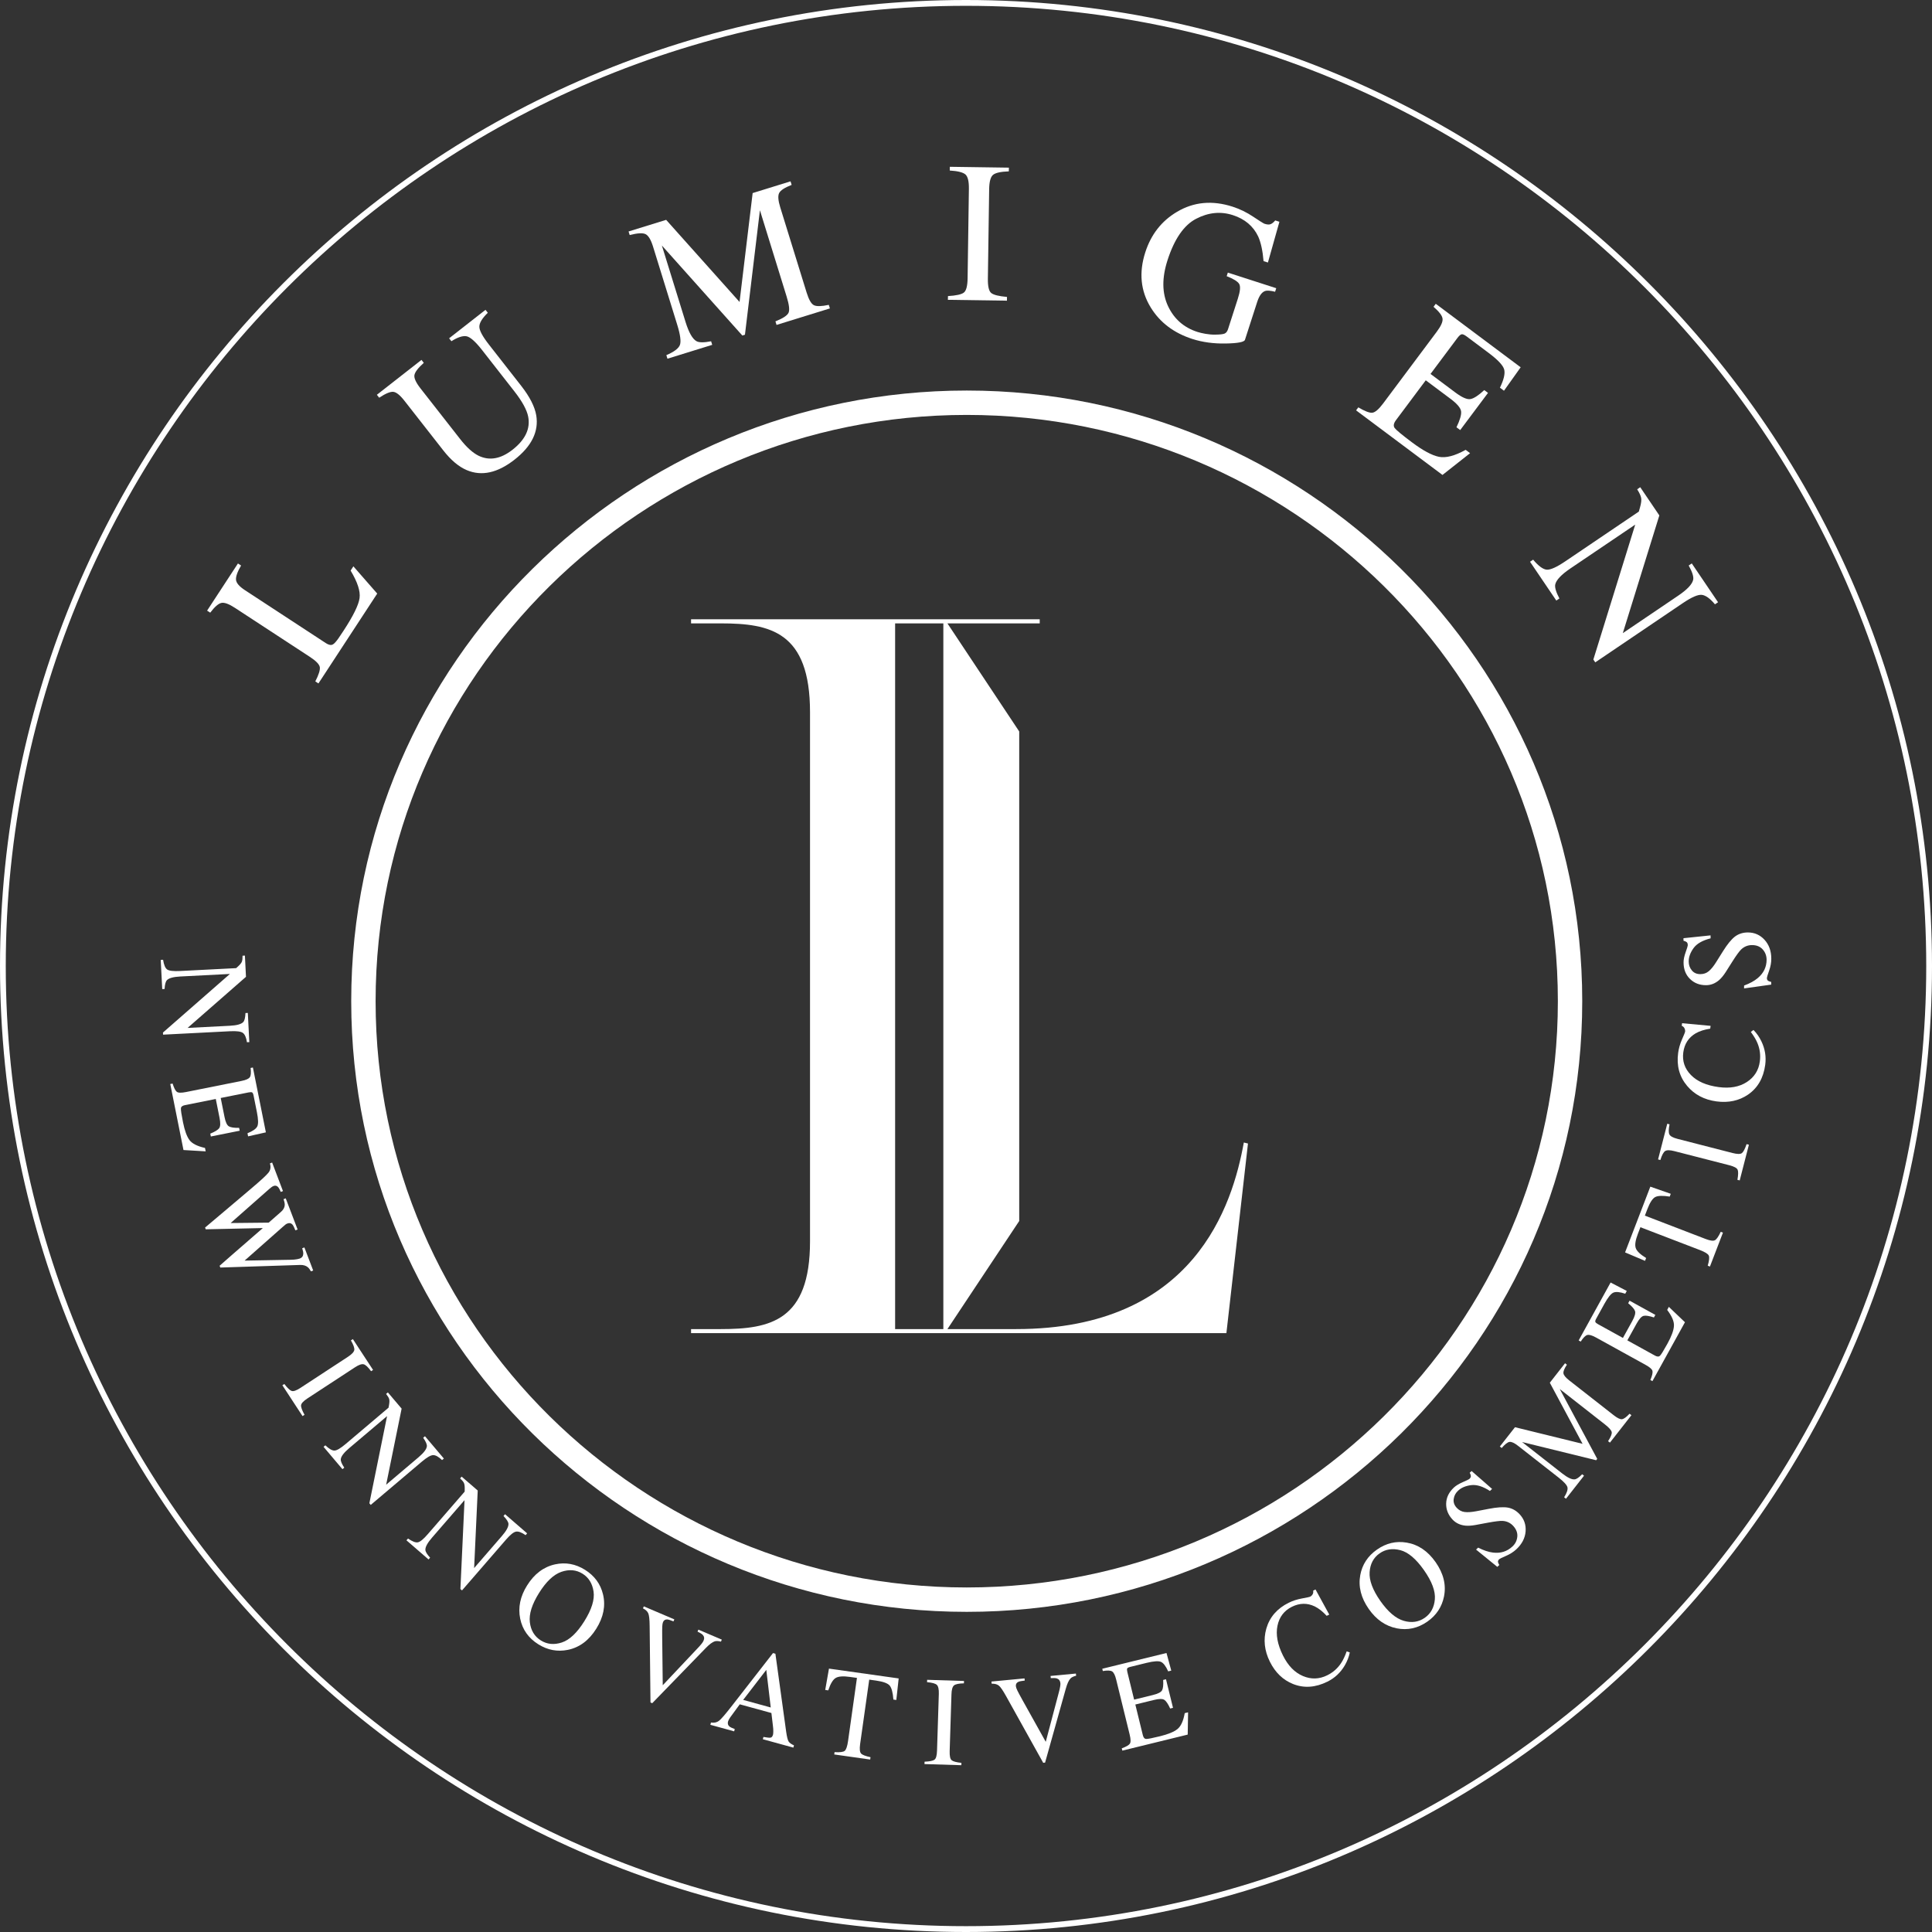 <svg width="1060" height="1060" viewBox="0 0 1060 1060" fill="none" xmlns="http://www.w3.org/2000/svg">
<rect x="0" y="0" width="1060" height="1060" fill="#333333" stroke="none"/>
<g clip-path="url(#clip0_312_48)">
<path d="M529.998 1060C237.753 1060 0 822.239 0 529.994C0 237.75 237.753 0 529.998 0C822.247 0 1060 237.75 1060 529.994C1060 822.239 822.247 1060 529.998 1060ZM529.998 3.188C239.506 3.188 3.164 239.51 3.164 529.994C3.164 820.483 239.506 1056.8 529.998 1056.8C820.502 1056.8 1056.84 820.483 1056.84 529.994C1056.84 239.51 820.502 3.188 529.998 3.188Z" fill="white"/>
<path d="M156.004 759.328C157.693 761.538 159.032 762.813 160.016 763.152C161.014 763.493 162.64 762.914 164.895 761.437L190.9 744.417C193.047 743.004 194.213 741.755 194.388 740.656C194.543 739.562 193.928 737.82 192.516 735.415L193.607 734.71L204.681 751.618L203.6 752.326C201.956 750.079 200.598 748.811 199.535 748.524C198.461 748.242 196.855 748.811 194.707 750.216L168.684 767.246C166.436 768.723 165.272 769.979 165.181 771.027C165.089 772.061 165.732 773.805 167.079 776.238L165.986 776.952L154.923 760.031L156.004 759.328Z" fill="white"/>
<path d="M89.482 526.585C89.915 529.392 90.666 531.163 91.712 531.913C92.767 532.658 95.135 532.934 98.815 532.749L129.561 531.172L130.646 530.189C131.793 529.136 132.49 528.244 132.737 527.529C132.984 526.813 133.104 525.757 133.075 524.356L134.371 524.291L134.959 535.936L102.916 563.977L126.102 562.79C129.929 562.597 132.389 561.919 133.47 560.745C134.178 559.975 134.571 558.333 134.683 555.808L135.967 555.745L136.792 571.766L135.499 571.827C135.096 569.241 134.352 567.545 133.289 566.736C132.222 565.919 129.866 565.608 126.203 565.792L89.465 567.672L89.409 566.508L126.138 534.364L98.961 535.752C95.152 535.954 92.694 536.614 91.592 537.761C90.869 538.501 90.438 540.129 90.306 542.604L89.007 542.669L88.18 526.65L89.482 526.585Z" fill="white"/>
<path d="M94.694 594.497C95.456 596.911 96.219 598.412 96.998 599.019C97.779 599.626 99.449 599.671 102.026 599.158L132.518 593.055C134.95 592.569 136.463 591.891 137.059 591.018C137.673 590.156 137.802 588.46 137.498 585.937L138.758 585.688L145.876 621.271L136.123 623.463L135.785 621.757C138.703 620.591 140.464 619.353 141.142 618.04C141.803 616.729 141.73 614.112 140.95 610.177L139.124 601.056C138.921 600.076 138.645 599.505 138.271 599.331C137.912 599.174 137.28 599.185 136.38 599.36L121.094 602.414L123.167 612.755C123.727 615.619 124.525 617.344 125.544 617.957C126.579 618.575 128.462 618.857 131.196 618.804L131.508 620.372L115.679 623.536L115.367 621.979C117.918 620.93 119.551 619.94 120.259 618.988C120.946 618.022 121.021 616.132 120.451 613.298L118.387 602.957L101.412 606.353C100.054 606.627 99.337 607.212 99.264 608.094C99.18 608.994 99.557 611.529 100.403 615.721C101.318 620.271 102.495 623.518 103.935 625.473C105.384 627.429 108.237 628.888 112.476 629.824L112.854 631.696L100.668 630.971L93.419 594.755L94.694 594.497Z" fill="white"/>
<path d="M155.253 653.491L154.043 653.949C153.528 652.702 153.052 651.829 152.665 651.371C151.942 650.555 151.096 650.326 150.123 650.683C149.71 650.849 149.318 651.068 148.959 651.335C148.592 651.601 148.142 651.968 147.593 652.446L126.543 671.025L147.419 670.806L154.29 664.776C155.521 663.665 156.171 662.454 156.226 661.142C156.273 660.363 156.051 659.29 155.557 657.931L156.767 657.473L163.282 674.567L162.062 675.035C161.438 673.448 160.898 672.382 160.447 671.86C159.721 671.043 158.806 670.85 157.685 671.274C157.3 671.429 156.97 671.594 156.723 671.786C156.455 671.979 155.95 672.411 155.19 673.083L134.206 691.635L159.409 691.184C160.832 691.168 162.071 691.056 163.108 690.855C163.703 690.746 164.173 690.625 164.512 690.496C165.722 690.038 166.346 689.156 166.394 687.853C166.423 687.13 166.227 686.129 165.797 684.872L167.007 684.404L171.834 697.076L170.622 697.544C170.016 696.471 169.42 695.7 168.825 695.221C167.806 694.387 166.421 693.971 164.712 694.02L142.693 694.736L134.195 695.012L120.873 695.442L120.496 694.459L126.91 688.826L144.215 673.779L112.89 674.466L112.514 673.502L124.249 663.602L137.499 652.38C142.968 647.764 146.253 644.737 147.353 643.313C148.446 641.883 148.694 640.213 148.087 638.304L149.307 637.835L155.253 653.491Z" fill="white"/>
<path d="M178.511 792.982C180.569 794.935 182.221 795.909 183.524 795.862C184.816 795.824 186.853 794.604 189.669 792.237L213.17 772.335L213.436 770.904C213.712 769.354 213.72 768.233 213.501 767.509C213.253 766.793 212.702 765.885 211.831 764.784L212.811 763.949L220.354 772.85L211.867 814.581L229.584 799.578C232.511 797.109 234.044 795.082 234.21 793.487C234.3 792.44 233.622 790.888 232.18 788.833L233.163 787.99L243.532 800.237L242.54 801.074C240.642 799.267 239.028 798.358 237.697 798.358C236.356 798.358 234.284 799.542 231.484 801.909L203.407 825.674L202.655 824.774L212.371 776.951L191.605 794.521C188.697 796.99 187.137 799.019 186.973 800.597C186.853 801.615 187.495 803.168 188.881 805.229L187.88 806.064L177.521 793.817L178.511 792.982Z" fill="white"/>
<path d="M223.86 844.118C226.19 845.741 227.991 846.439 229.258 846.202C230.532 845.962 232.356 844.449 234.772 841.657L254.939 818.389L254.973 816.93C255.003 815.361 254.846 814.251 254.505 813.561C254.156 812.894 253.478 812.085 252.439 811.129L253.286 810.149L262.103 817.783L260.132 860.33L275.335 842.779C277.839 839.896 279.058 837.649 278.969 836.052C278.903 835.007 277.987 833.574 276.252 831.758L277.095 830.775L289.218 841.282L288.373 842.264C286.217 840.768 284.482 840.118 283.161 840.328C281.831 840.529 279.978 842.016 277.574 844.787L253.486 872.588L252.607 871.828L254.864 823.068L237.035 843.632C234.54 846.514 233.317 848.749 233.384 850.339C233.438 851.375 234.3 852.807 235.98 854.624L235.135 855.607L223.004 845.098L223.86 844.118Z" fill="white"/>
<path d="M304.539 858.291C310.283 857.034 315.76 858.037 320.964 861.282C326.174 864.549 329.488 869.054 330.856 874.788C332.34 881.021 331.103 887.288 327.138 893.617C323.122 900.032 317.926 903.894 311.56 905.197C305.85 906.355 300.456 905.336 295.381 902.162C289.95 898.764 286.628 894.067 285.399 888.066C284.161 881.947 285.418 875.882 289.189 869.863C293.142 863.539 298.264 859.677 304.539 858.291ZM290.702 890.031C291.235 894.517 293.254 897.849 296.739 900.032C300.154 902.169 303.98 902.545 308.228 901.161C312.468 899.775 316.587 895.894 320.579 889.509C324.624 883.048 326.311 877.606 325.662 873.201C325 868.798 323.001 865.54 319.643 863.438C316.165 861.264 312.293 860.915 308.016 862.386C303.751 863.862 299.658 867.724 295.757 873.973C291.848 880.204 290.169 885.553 290.702 890.031Z" fill="white"/>
<path d="M369.976 888.479L369.508 889.58C367.919 888.929 366.801 888.582 366.15 888.515C365.004 888.442 364.213 888.912 363.772 889.957C363.544 890.487 363.396 891.315 363.352 892.416C363.304 893.527 363.286 895.399 363.314 898.041L363.619 924.612L382.869 904.197C383.731 903.29 384.411 902.509 384.933 901.857C385.457 901.196 385.814 900.629 386.014 900.161C386.557 898.911 386.393 897.848 385.54 896.948C385.042 896.434 384.088 895.855 382.704 895.205L383.162 894.102L396.026 899.591L395.551 900.692C394.154 900.317 393.007 900.258 392.136 900.527C390.832 900.942 389.181 902.179 387.18 904.244L357.848 934.467L356.892 934.064L356.434 892.103C356.405 888.541 356.149 886.229 355.68 885.166C355.211 884.094 354.242 883.184 352.765 882.432L353.231 881.34L369.976 888.479Z" fill="white"/>
<path d="M389.744 946.324L390.082 945.074C391.843 945.34 393.285 945.037 394.431 944.166C395.587 943.295 397.872 940.653 401.295 936.265L424.116 906.96L425.427 907.325L431.325 950.048C431.732 952.876 432.17 954.681 432.668 955.462C433.152 956.24 434.142 956.948 435.621 957.59L435.282 958.838L418.526 954.233L418.875 952.984C420.856 953.342 422.141 953.47 422.766 953.368C423.39 953.267 423.84 952.736 424.116 951.746C424.206 951.423 424.261 950.818 424.272 949.927C424.289 949.039 424.225 948.085 424.088 947.056L423.234 939.843L405.872 935.081C402.947 939.019 401.186 941.433 400.587 942.312C399.992 943.183 399.615 943.908 399.45 944.479C399.139 945.616 399.377 946.524 400.158 947.204C400.644 947.626 401.636 948.103 403.138 948.66L402.8 949.91L389.744 946.324ZM422.875 936.816L420.435 916.18L407.745 932.659L422.875 936.816Z" fill="white"/>
<path d="M454.816 915.492L493.063 920.879L491.77 932.697L490.162 932.469C489.878 928.661 489.208 926.109 488.154 924.823C487.091 923.538 484.593 922.622 480.676 922.063L476.905 921.539L471.902 956.95C471.537 959.618 471.721 961.325 472.445 962.078C473.151 962.84 474.895 963.51 477.61 964.086L477.427 965.382L457.709 962.59L457.884 961.317C460.774 961.499 462.636 961.263 463.442 960.627C464.241 959.984 464.875 958.169 465.296 955.185L470.169 920.585L466.361 920.053C462.628 919.52 459.993 919.714 458.487 920.631C456.972 921.539 455.625 923.806 454.414 927.431L452.762 927.191L454.816 915.492Z" fill="white"/>
<path d="M507.269 966.56C510.067 966.452 511.876 966.077 512.711 965.459C513.556 964.846 514.024 963.184 514.104 960.498L515.087 929.418C515.172 926.849 514.802 925.189 514.006 924.418C513.197 923.658 511.418 923.16 508.637 922.938L508.681 921.635L528.898 922.272L528.86 923.573C526.078 923.619 524.253 924.005 523.41 924.709C522.564 925.425 522.098 927.069 522.024 929.639L521.041 960.715C520.961 963.404 521.316 965.086 522.125 965.754C522.924 966.425 524.704 966.911 527.482 967.202L527.45 968.488L507.227 967.865L507.269 966.56Z" fill="white"/>
<path d="M562.113 920.863L562.223 922.057C560.525 922.241 559.369 922.462 558.782 922.727C557.725 923.195 557.26 923.993 557.36 925.121C557.417 925.702 557.683 926.49 558.168 927.481C558.654 928.49 559.543 930.141 560.812 932.443L573.755 955.661L580.942 928.518C581.262 927.325 581.49 926.315 581.639 925.482C581.795 924.663 581.833 923.993 581.795 923.487C581.658 922.13 581.004 921.26 579.84 920.875C579.135 920.671 578.031 920.609 576.51 920.707L576.391 919.516L590.301 918.204L590.42 919.396C589.008 919.735 587.971 920.232 587.346 920.881C586.391 921.865 585.53 923.745 584.758 926.516L573.388 967.073L572.353 967.167L551.945 930.509C550.212 927.398 548.889 925.48 547.963 924.772C547.038 924.058 545.742 923.721 544.092 923.763L543.982 922.581L562.113 920.863Z" fill="white"/>
<path d="M615.459 959.225C617.836 958.362 619.306 957.527 619.873 956.721C620.46 955.913 620.424 954.243 619.8 951.694L612.394 921.503C611.807 919.09 611.067 917.604 610.173 917.035C609.265 916.469 607.577 916.402 605.066 916.825L604.771 915.569L640.005 906.924L642.621 916.585L640.934 916.999C639.638 914.136 638.327 912.412 636.986 911.805C635.647 911.208 633.024 911.376 629.133 912.327L620.111 914.548C619.131 914.788 618.57 915.09 618.423 915.466C618.278 915.845 618.314 916.476 618.526 917.358L622.243 932.506L632.472 929.992C635.307 929.303 637.014 928.433 637.572 927.387C638.143 926.34 638.345 924.44 638.178 921.715L639.729 921.329L643.575 937.012L642.024 937.389C640.886 934.884 639.812 933.294 638.831 932.645C637.847 931.973 635.939 931.994 633.143 932.681L622.903 935.195L627.021 951.995C627.35 953.346 627.957 954.042 628.849 954.08C629.746 954.117 632.269 953.63 636.425 952.602C640.915 951.501 644.124 950.189 646.016 948.657C647.906 947.124 649.246 944.217 650.008 939.929L651.851 939.479L651.642 951.694L615.772 960.484L615.459 959.225Z" fill="white"/>
<path d="M714.335 877C716.998 876.514 718.464 876.209 718.739 876.064C719.335 875.778 719.803 875.348 720.152 874.761C720.51 874.183 720.62 873.494 720.475 872.696L721.758 872.063L729.302 885.843L727.898 886.54C725.693 884.156 723.509 882.43 721.345 881.367C717.234 879.392 713.059 879.459 708.811 881.568C704.535 883.688 701.892 887.158 700.894 891.964C699.893 896.781 700.894 902.231 703.904 908.306C706.683 913.896 710.325 917.639 714.84 919.555C719.346 921.464 723.785 921.337 728.182 919.162C731.345 917.591 733.88 915.372 735.778 912.49C736.878 910.856 737.898 908.702 738.86 906.011L740.569 906.618C740.091 909.041 739.165 911.416 737.816 913.739C735.502 917.674 732.337 920.639 728.33 922.63C721.748 925.895 715.471 926.327 709.472 923.95C703.93 921.74 699.681 917.656 696.727 911.711C693.707 905.62 693.065 899.56 694.764 893.562C696.579 887.259 700.674 882.522 707.021 879.374C709.234 878.275 711.675 877.487 714.335 877Z" fill="white"/>
<path d="M746.322 864.148C747.405 858.369 750.453 853.708 755.481 850.19C760.538 846.652 765.96 845.375 771.776 846.358C778.08 847.402 783.383 850.989 787.661 857.092C792.008 863.305 793.541 869.6 792.248 875.978C791.082 881.684 788.052 886.243 783.155 889.684C777.896 893.355 772.273 894.585 766.28 893.383C760.161 892.134 755.068 888.61 750.993 882.783C746.719 876.68 745.158 870.461 746.322 864.148ZM770.161 889.262C774.483 890.529 778.338 889.96 781.722 887.6C785.026 885.289 786.862 881.912 787.237 877.462C787.614 873.011 785.642 867.708 781.319 861.54C776.952 855.295 772.604 851.624 768.291 850.503C763.967 849.394 760.189 849.972 756.94 852.248C753.589 854.597 751.756 858.028 751.451 862.534C751.132 867.038 753.103 872.313 757.324 878.352C761.554 884.37 765.83 888.003 770.161 889.262Z" fill="white"/>
<path d="M810.998 849.113C813.981 850.626 816.678 851.528 819.091 851.821C823.292 852.351 826.864 851.233 829.797 848.488C831.396 847.001 832.276 845.204 832.48 843.084C832.671 840.975 831.9 838.992 830.186 837.149C828.631 835.486 826.689 834.586 824.367 834.449C822.88 834.387 820.181 834.718 816.265 835.44L809.473 836.706C807.41 837.074 805.612 837.193 804.061 837.055C801.142 836.771 798.766 835.643 796.939 833.709C794.535 831.127 793.369 828.213 793.443 824.935C793.518 821.649 794.93 818.723 797.694 816.135C798.831 815.072 800.473 814.089 802.593 813.162C804.733 812.238 805.915 811.667 806.151 811.457C806.758 810.879 807.043 810.328 806.998 809.805C806.96 809.289 806.75 808.694 806.362 808.022L807.392 807.072L818.641 816.905L817.457 818.025C813.575 815.511 810.143 814.447 807.135 814.832C804.126 815.209 801.738 816.227 799.995 817.871C798.619 819.136 797.821 820.669 797.573 822.44C797.327 824.209 797.887 825.824 799.261 827.293C800.481 828.604 801.932 829.358 803.567 829.57C805.236 829.78 807.374 829.632 809.971 829.137L816.944 827.807C821.291 826.964 824.726 826.742 827.193 827.137C829.67 827.559 831.836 828.771 833.718 830.762C836.223 833.439 837.314 836.597 837.028 840.241C836.727 843.883 835.045 847.131 831.975 850.003C830.422 851.443 828.54 852.665 826.303 853.628C824.065 854.608 822.818 855.215 822.576 855.437C821.989 855.985 821.771 856.536 821.898 857.087C822.037 857.647 822.275 858.159 822.606 858.638L821.502 859.666L809.85 850.187L810.998 849.113Z" fill="white"/>
<path d="M858.165 821.491C859.681 819.087 860.277 817.261 859.983 815.995C859.67 814.746 858.065 812.987 855.184 810.72L832.842 793.22C830.849 791.671 829.31 790.963 828.235 791.1C827.154 791.248 825.721 792.367 823.912 794.451L822.885 793.642L831.208 783.046L868.287 792.157L850.311 758.638L858.669 747.948L859.69 748.746C858.276 750.848 857.643 752.434 857.79 753.48C857.935 754.525 858.992 755.812 860.939 757.343L885.399 776.493C887.4 778.062 888.924 778.778 889.922 778.651C890.943 778.504 892.326 777.514 894.06 775.649L895.089 776.457L883.298 791.504L882.277 790.705C883.794 788.393 884.456 786.733 884.27 785.715C884.06 784.686 882.804 783.274 880.47 781.449L855.772 762.105L876.323 800.423L875.736 801.159L835.089 791.173L857.027 808.35C860.037 810.71 862.325 811.809 863.91 811.664C864.946 811.573 866.324 810.627 868.057 808.856L869.083 809.653L859.184 822.289L858.165 821.491Z" fill="white"/>
<path d="M905.484 757.146C906.457 754.818 906.844 753.166 906.641 752.202C906.431 751.248 905.193 750.129 902.889 748.864L875.663 733.831C873.499 732.641 871.893 732.173 870.875 732.448C869.856 732.724 868.644 733.926 867.268 736.064L866.14 735.439L883.664 703.656L892.538 708.28L891.694 709.802C888.721 708.81 886.557 708.611 885.207 709.189C883.858 709.766 882.216 711.813 880.28 715.307L875.784 723.455C875.29 724.335 875.141 724.96 875.316 725.319C875.489 725.686 875.976 726.09 876.774 726.529L890.427 734.064L895.531 724.833C896.935 722.281 897.439 720.446 897.062 719.309C896.668 718.179 895.41 716.757 893.3 715.022L894.071 713.62L908.202 721.418L907.429 722.822C904.817 721.969 902.925 721.674 901.778 721.951C900.622 722.227 899.339 723.639 897.945 726.173L892.852 735.392L908 743.761C909.212 744.421 910.126 744.449 910.771 743.816C911.411 743.192 912.752 741 914.826 737.256C917.064 733.2 918.259 729.961 918.414 727.53C918.588 725.089 917.339 722.155 914.707 718.694L915.616 717.015L924.461 725.446L906.606 757.771L905.484 757.146Z" fill="white"/>
<path d="M891.604 687.136L905.458 651.065L916.672 654.986L916.094 656.507C912.322 655.922 909.687 655.995 908.193 656.747C906.708 657.497 905.23 659.72 903.826 663.419L902.468 666.96L935.84 679.787C938.364 680.75 940.06 680.962 940.96 680.421C941.869 679.879 942.906 678.355 944.09 675.832L945.301 676.302L938.162 694.901L936.95 694.423C937.766 691.642 937.968 689.798 937.526 688.862C937.087 687.927 935.465 686.926 932.647 685.843L900.018 673.317L898.65 676.907C897.285 680.429 896.889 683.035 897.44 684.705C897.98 686.393 899.889 688.219 903.154 690.21L902.551 691.771L891.604 687.136Z" fill="white"/>
<path d="M953.241 647.317C953.735 644.573 953.765 642.72 953.35 641.766C952.93 640.812 951.423 639.995 948.809 639.315L918.695 631.582C916.214 630.938 914.51 630.92 913.582 631.535C912.666 632.15 911.784 633.792 910.967 636.445L909.711 636.122L914.748 616.543L915.998 616.866C915.446 619.599 915.417 621.442 915.94 622.434C916.436 623.407 917.933 624.223 920.427 624.855L950.544 632.6C953.15 633.27 954.864 633.286 955.699 632.655C956.516 632.021 957.378 630.379 958.269 627.737L959.544 628.056L954.497 647.639L953.241 647.317Z" fill="white"/>
<path d="M922.832 570.296C923.918 567.809 924.484 566.423 924.531 566.11C924.614 565.469 924.521 564.846 924.218 564.223C923.942 563.599 923.439 563.131 922.695 562.808L922.886 561.389L938.533 562.837L938.321 564.378C935.118 564.872 932.466 565.719 930.374 566.921C926.439 569.222 924.171 572.728 923.54 577.426C922.915 582.162 924.301 586.301 927.742 589.813C931.173 593.336 936.248 595.539 942.964 596.439C949.149 597.263 954.288 596.338 958.399 593.667C962.508 590.997 964.896 587.235 965.538 582.38C966.006 578.886 965.576 575.534 964.26 572.361C963.518 570.525 962.288 568.463 960.6 566.175L962.05 565.094C963.794 566.855 965.251 568.938 966.417 571.36C968.399 575.49 969.089 579.755 968.5 584.199C967.528 591.465 964.372 596.925 959.05 600.578C954.113 603.925 948.36 605.165 941.78 604.293C935.046 603.393 929.66 600.549 925.642 595.777C921.42 590.75 919.769 584.721 920.723 577.69C921.043 575.243 921.751 572.775 922.832 570.296Z" fill="white"/>
<path d="M956.9 540.724C960.038 539.569 962.534 538.201 964.385 536.641C967.634 533.917 969.252 530.548 969.252 526.53C969.23 524.363 968.524 522.472 967.105 520.887C965.69 519.307 963.718 518.52 961.214 518.528C958.927 518.539 956.946 519.337 955.268 520.951C954.203 521.987 952.597 524.199 950.477 527.547L946.78 533.392C945.633 535.155 944.493 536.549 943.347 537.604C941.135 539.54 938.714 540.523 936.054 540.523C932.519 540.545 929.575 539.402 927.233 537.118C924.885 534.832 923.694 531.805 923.694 528.025C923.686 526.465 924.069 524.592 924.849 522.399C925.63 520.207 926.015 518.952 926.007 518.639C926.007 517.794 925.803 517.205 925.382 516.885C924.979 516.564 924.399 516.316 923.659 516.142L923.646 514.748L938.51 513.198L938.526 514.831C934.04 515.959 930.922 517.756 929.151 520.217C927.386 522.686 926.498 525.108 926.516 527.521C926.516 529.384 927.077 531.006 928.221 532.392C929.35 533.787 930.911 534.477 932.921 534.465C934.712 534.457 936.251 533.925 937.528 532.851C938.813 531.787 940.17 530.127 941.566 527.877L945.336 521.869C947.693 518.105 949.858 515.446 951.824 513.903C953.823 512.381 956.191 511.6 958.924 511.59C962.587 511.582 965.643 512.929 968.118 515.62C970.579 518.316 971.818 521.768 971.825 525.969C971.846 528.081 971.44 530.29 970.623 532.596C969.808 534.897 969.413 536.218 969.413 536.549C969.413 537.348 969.669 537.888 970.165 538.164C970.67 538.448 971.202 538.622 971.77 538.715L971.783 540.21L956.898 542.293L956.9 540.724Z" fill="white"/>
<path d="M172.995 373.851C174.85 370.245 175.674 367.665 175.482 366.108C175.279 364.557 173.445 362.638 169.974 360.371L128.906 333.507C125.631 331.369 123.171 330.459 121.519 330.782C119.877 331.112 117.802 332.891 115.344 336.139L113.628 335.021L130.549 309.153L132.264 310.272C130.237 313.767 129.309 316.384 129.494 318.145C129.675 319.898 131.291 321.779 134.365 323.789L178.72 352.812C179.739 353.473 180.658 353.822 181.475 353.867C182.28 353.911 183.133 353.399 184.051 352.325C184.604 351.702 185.134 351.014 185.658 350.278C186.179 349.526 187.133 348.114 188.503 346.02C193.834 337.874 196.76 331.917 197.275 328.165C197.807 324.414 196.165 319.377 192.365 313.053L193.888 310.722L206.965 325.67L174.712 374.971L172.995 373.851Z" fill="white"/>
<path d="M231.249 197.46L232.516 199.075C229.377 201.891 227.663 204.132 227.376 205.79C227.092 207.442 228.193 209.874 230.69 213.075L252.438 240.86C255.995 245.421 259.393 248.485 262.62 250.064C268.547 252.9 274.724 251.807 281.164 246.78C288.212 241.266 291.085 235.199 289.783 228.557C289.045 224.841 286.505 220.206 282.173 214.665L264.484 192.048C260.787 187.33 257.916 184.805 255.849 184.476C253.785 184.155 251.058 185.063 247.665 187.209L246.409 185.605L266.373 169.988L267.632 171.604C264.576 174.584 263.033 177.108 262.997 179.163C262.95 181.228 264.713 184.53 268.274 189.081L285.963 211.7C290.653 217.701 293.396 223.088 294.215 227.885C295.681 236.714 291.717 244.824 282.286 252.202C272.961 259.496 264.227 261.406 256.071 257.928C251.683 256.065 247.389 252.461 243.188 247.081L221.936 219.932C219.459 216.757 217.386 215.105 215.734 214.978C214.063 214.847 211.502 215.921 208.043 218.215L206.776 216.601L231.249 197.46Z" fill="white"/>
<path d="M365.595 194.852C369.779 193.075 372.257 191.219 373.01 189.321C373.762 187.411 373.268 183.686 371.55 178.134L358.309 135.347C357.136 131.55 355.768 129.256 354.225 128.486C352.676 127.695 349.757 127.862 345.481 128.962L344.866 126.999L365.484 120.621L405.756 165.675L412.943 105.931L433.735 99.491L434.338 101.444C430.54 102.92 428.257 104.409 427.486 105.903C426.724 107.399 426.927 110.014 428.079 113.749L442.579 160.59C443.782 164.435 445.084 166.72 446.553 167.446C448.001 168.179 450.728 168.114 454.72 167.261L455.323 169.215L426.054 178.272L425.447 176.319C429.568 174.673 431.954 173.088 432.642 171.591C433.311 170.089 432.955 167.106 431.569 162.648L416.933 115.346L408.721 183.641L407.292 184.091L363.136 134.697L376.146 176.703C377.946 182.467 379.928 185.963 382.139 187.201C383.569 187.988 386.249 188.008 390.158 187.245L390.764 189.2L366.2 196.808L365.595 194.852Z" fill="white"/>
<path d="M520.11 162.449C524.549 162.184 527.46 161.56 528.781 160.561C530.121 159.569 530.817 156.935 530.879 152.695L531.587 103.615C531.643 99.559 531.018 96.946 529.733 95.752C528.422 94.576 525.54 93.835 521.09 93.558L521.119 91.512L553.528 91.98L553.498 94.017C549.03 94.173 546.132 94.826 544.79 95.973C543.469 97.12 542.771 99.723 542.709 103.78L542.001 152.851C541.938 157.101 542.552 159.744 543.864 160.779C545.168 161.816 548.05 162.525 552.489 162.91L552.464 164.963L520.062 164.497L520.11 162.449Z" fill="white"/>
<path d="M687.623 118.925C691.166 121.31 693.221 122.587 693.798 122.78C695.286 123.267 696.442 123.32 697.257 122.935C698.074 122.559 698.872 121.887 699.661 120.936L701.954 121.676L695.653 144.03L693.257 143.268C692.763 137.488 691.78 132.983 690.313 129.752C687.613 124.054 682.97 120.144 676.392 118.026C669.712 115.869 663.005 116.53 656.297 120.017C649.582 123.484 644.323 131.093 640.551 142.809C637.433 152.491 637.534 160.848 640.826 167.914C644.14 174.979 649.508 179.705 656.932 182.1C658.177 182.503 659.702 182.862 661.462 183.165C663.244 183.477 664.976 183.622 666.675 183.596C669.42 183.579 671.18 183.367 671.99 182.971C672.796 182.577 673.371 181.787 673.75 180.631L679.136 163.903C680.447 159.839 680.697 157.142 679.88 155.776C679.053 154.415 676.77 152.985 673.016 151.518L673.658 149.561L700.212 158.124L699.588 160.07C696.956 159.417 695.093 159.29 694.027 159.693C692.259 160.334 690.817 162.364 689.726 165.776L683.053 186.44C682.657 187.668 679.136 188.348 672.483 188.467C665.85 188.588 659.756 187.761 654.213 185.982C644.049 182.707 636.423 176.942 631.366 168.713C625.787 159.638 624.789 149.536 628.369 138.433C631.514 128.661 637.276 121.266 645.683 116.272C654.903 110.757 665.095 109.795 676.264 113.392C680.302 114.696 684.081 116.54 687.623 118.925Z" fill="white"/>
<path d="M745.254 223.5C748.74 225.573 751.263 226.555 752.814 226.455C754.383 226.354 756.418 224.637 758.887 221.326L788.278 182.018C790.618 178.889 791.69 176.482 791.455 174.812C791.241 173.144 789.589 170.978 786.507 168.318L787.737 166.684L834.321 201.516L825.166 214.379L822.945 212.709C825.109 208.269 825.881 204.921 825.264 202.662C824.623 200.405 821.751 197.359 816.597 193.513L804.668 184.585C803.382 183.621 802.419 183.236 801.812 183.43C801.209 183.623 800.472 184.301 799.601 185.449L784.865 205.159L798.399 215.279C802.135 218.078 804.932 219.298 806.794 218.95C808.658 218.601 811.181 216.967 814.346 214.022L816.403 215.563L801.15 235.959L799.095 234.428C800.987 230.519 801.85 227.629 801.647 225.759C801.455 223.875 799.491 221.545 795.785 218.776L782.249 208.655L765.899 230.529C764.586 232.288 764.368 233.73 765.221 234.87C766.092 236.006 769.257 238.63 774.753 242.74C780.7 247.184 785.581 249.808 789.389 250.615C793.205 251.412 798.115 250.155 804.134 246.805L806.574 248.632L791.426 260.579L744.022 225.142L745.254 223.5Z" fill="white"/>
<path d="M841.16 307.066C844.097 310.554 846.576 312.379 848.612 312.555C850.657 312.71 854.09 311.177 858.896 307.912L899.152 280.686L899.784 278.446C900.463 276.052 900.673 274.264 900.409 273.079C900.169 271.895 899.435 270.362 898.242 268.454L899.923 267.309L910.402 282.788L890.36 347.377L920.725 326.831C925.723 323.455 928.479 320.518 928.983 318.013C929.292 316.379 928.479 313.802 926.514 310.27L928.202 309.124L942.618 330.42L940.919 331.566C938.231 328.355 935.818 326.62 933.708 326.372C931.58 326.134 928.139 327.628 923.339 330.867L875.249 363.405L874.204 361.856L897.17 287.834L861.587 311.893C856.603 315.28 853.833 318.199 853.291 320.674C852.95 322.279 853.723 324.841 855.576 328.362L853.88 329.508L839.464 308.212L841.16 307.066Z" fill="white"/>
<path fill-rule="evenodd" clip-rule="evenodd" d="M206.077 549.305C206.077 727.763 352.677 870.969 530.401 870.969C708.126 870.969 854.729 727.763 854.729 549.305C854.729 370.845 708.126 227.648 530.401 227.648C352.687 227.648 206.077 370.845 206.077 549.305ZM868.104 549.305C868.104 735.139 715.505 884.346 530.401 884.346C345.299 884.346 192.698 735.15 192.698 549.305C192.698 363.469 345.299 214.27 530.401 214.27C715.505 214.27 868.104 363.469 868.104 549.305Z" fill="white"/>
<path d="M684.706 627.396L672.868 731.439H379.153V729.211H395.477C422.491 729.211 444.42 724.732 444.42 681.102V390.709C444.42 346.507 422.491 342.021 395.477 342.021H379.153V339.774H570.449V342.021H519.809L559.2 401.324V669.907L519.809 729.211H557.522C655.455 729.211 676.266 660.97 682.429 626.845L684.706 627.396ZM517.571 342.021H491.109V729.211H517.571V342.021Z" fill="white"/>
</g>
<defs>
<clipPath id="clip0_312_48">
<rect width="1060" height="1060" fill="white"/>
</clipPath>
</defs>
</svg>
